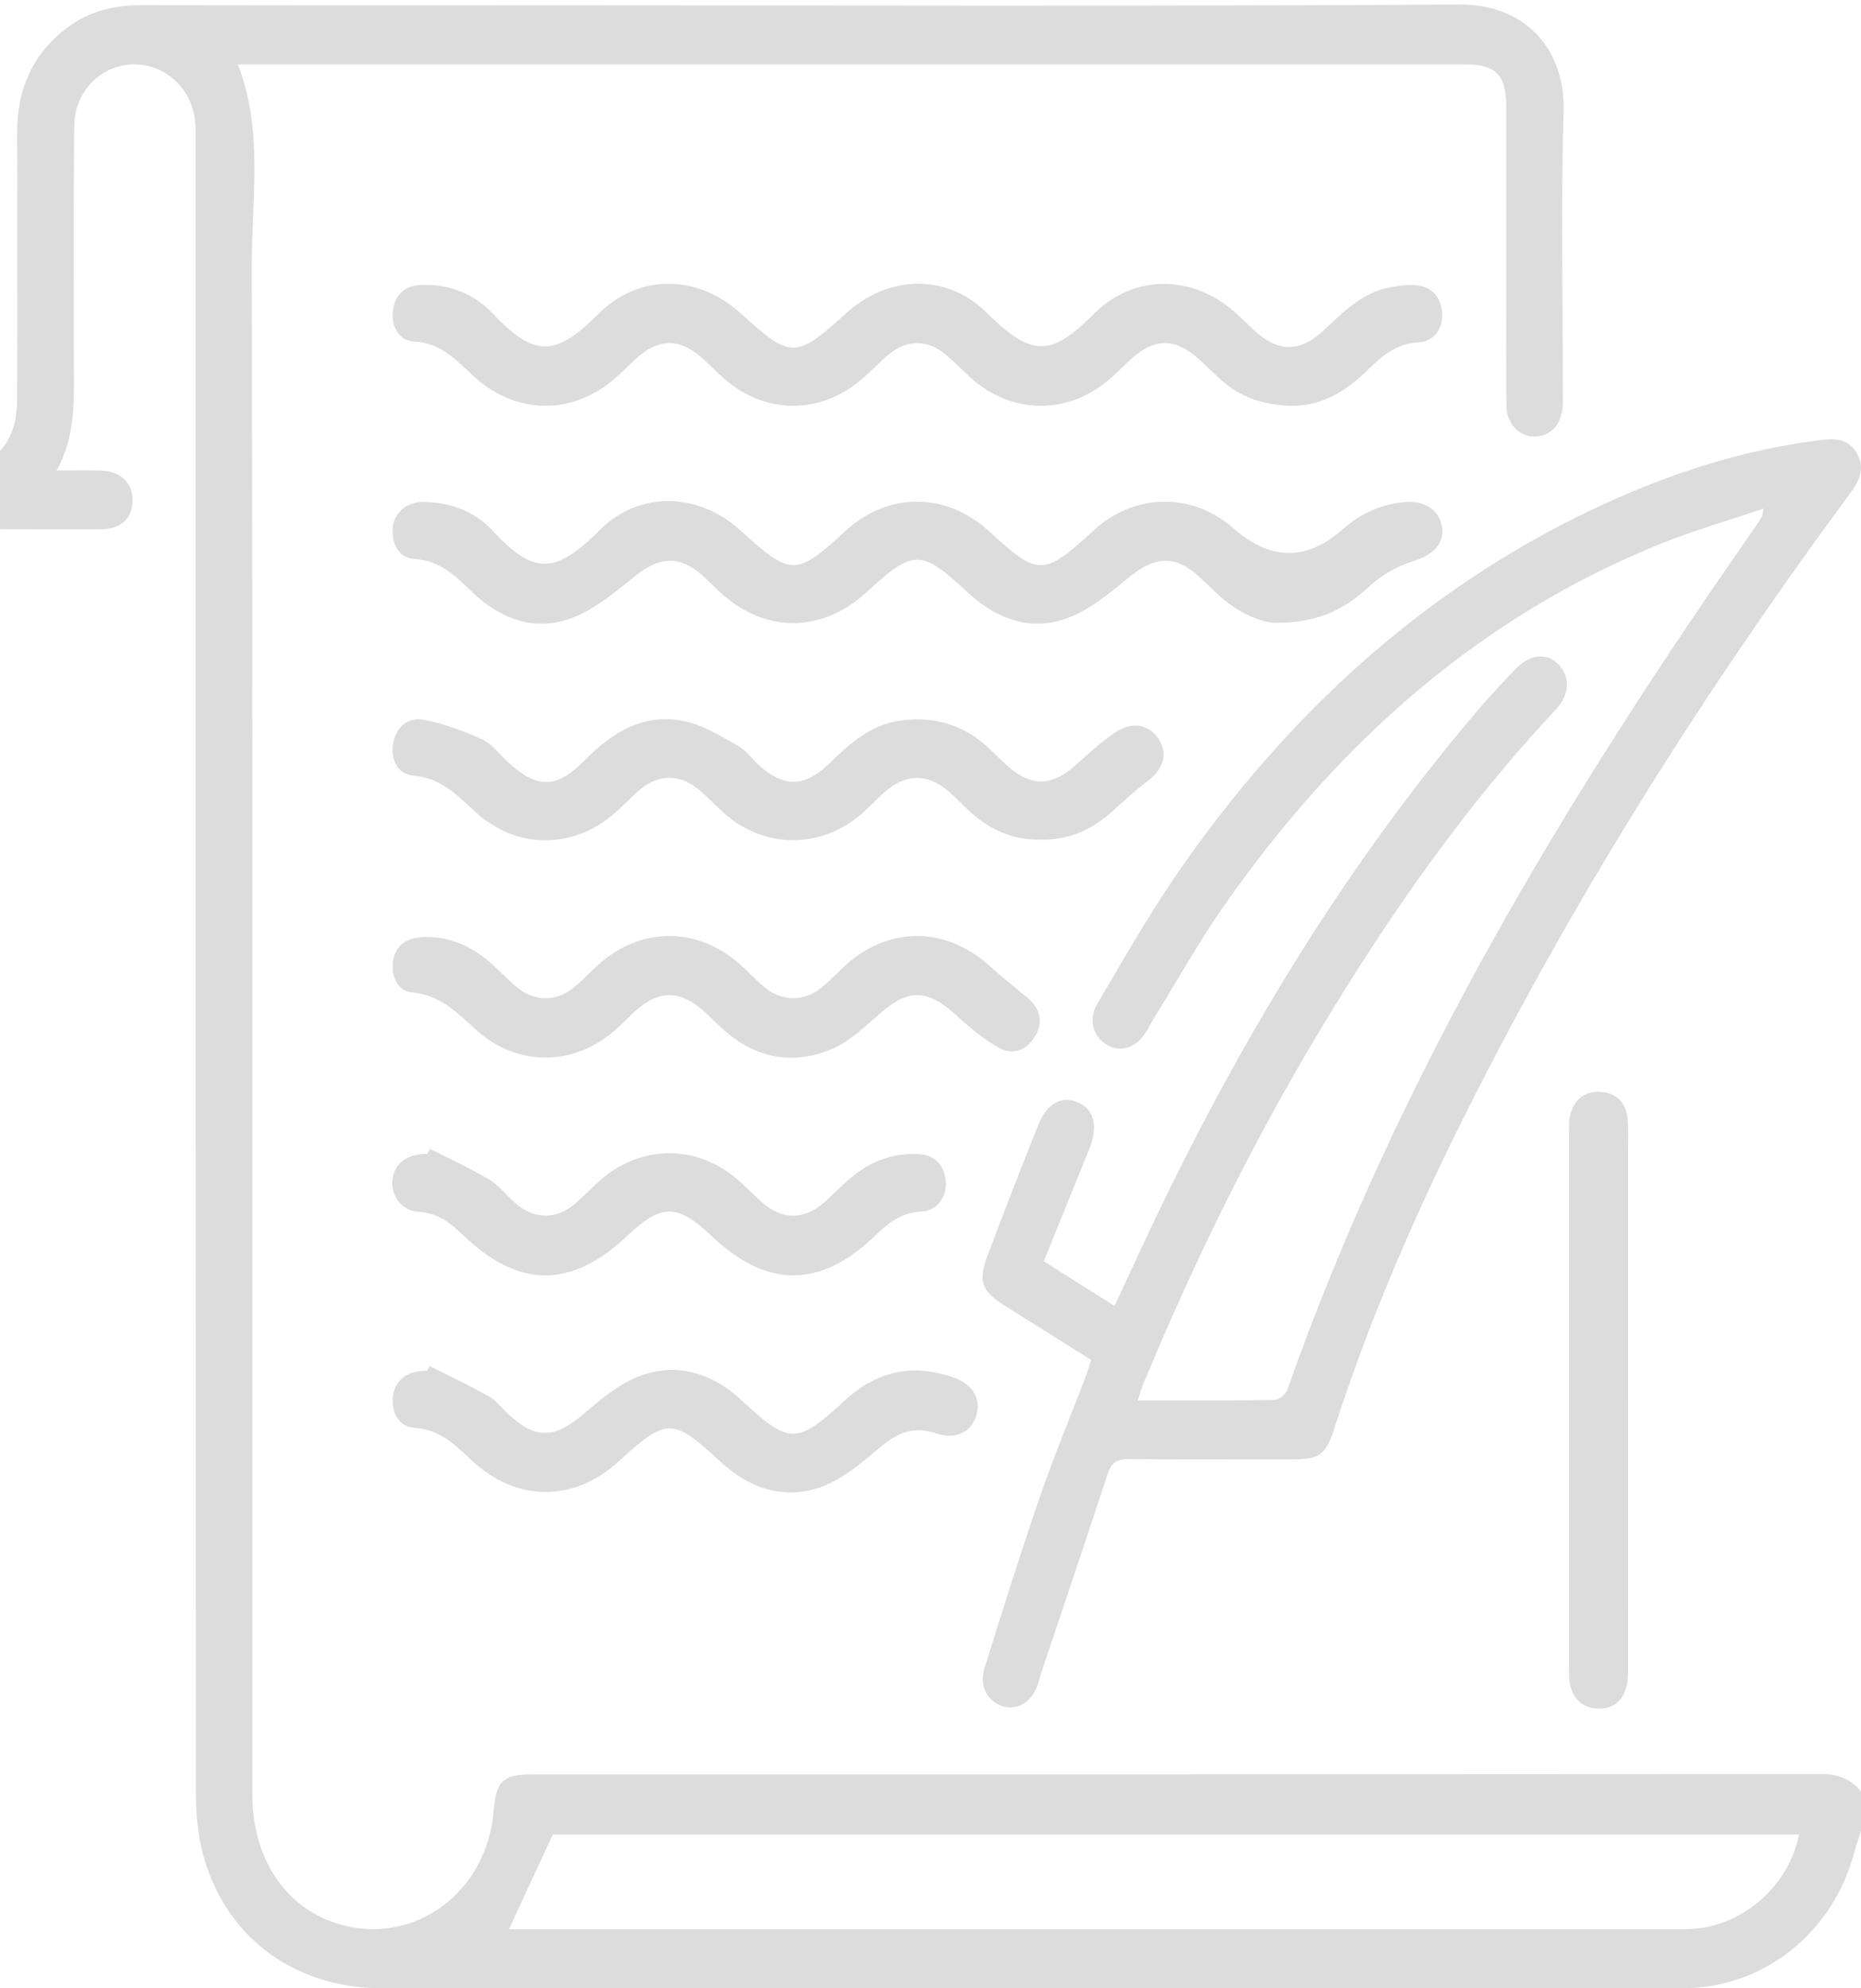 <svg xmlns="http://www.w3.org/2000/svg" width="411" height="439" viewBox="0 0 411 439" fill="none"><g clip-path="url(#clip0_401_669)"><path fill-rule="evenodd" clip-rule="evenodd" d="M410.989 404.225C410.835 404.72 410.676 405.214 410.517 405.709C410.158 406.821 409.799 407.935 409.499 409.066C404.873 426.447 390.051 438.514 372.771 438.965C371.804 438.988 370.825 439 369.858 439H84.331C64.505 439 49.016 427.107 44.535 408.209C43.545 404.052 43.267 399.628 43.267 395.32C43.215 301.121 43.21 206.921 43.205 112.716V112.714V112.713V112.711V112.709V112.707V112.706V112.704C43.204 85.792 43.203 58.879 43.2 31.965C43.2 31.606 43.203 31.245 43.206 30.883V30.883V30.882V30.882V30.882V30.882V30.881C43.22 29.067 43.234 27.238 42.9 25.481C41.577 18.475 35.406 13.739 28.6 14.26C21.873 14.781 16.458 20.466 16.391 27.785C16.26 41.651 16.28 55.525 16.3 69.395C16.305 73.177 16.311 76.959 16.313 80.74C16.313 81.415 16.317 82.089 16.32 82.765L16.32 82.766C16.357 89.743 16.394 96.771 12.521 103.865C13.73 103.865 14.858 103.856 15.933 103.846C18.191 103.827 20.21 103.81 22.229 103.888C26.743 104.062 29.379 106.668 29.267 110.651C29.156 114.542 26.699 116.835 22.251 116.858C18.286 116.885 14.32 116.875 10.355 116.864C4.314 116.848 -1.725 116.832 -7.76 116.951C-11.508 117.02 -14.232 115.816 -16 112.388V108.046C-15.32 107.606 -14.657 107.084 -13.993 106.563C-12.561 105.439 -11.131 104.316 -9.551 104.016C-0.433 102.302 3.782 97.566 3.793 87.839C3.826 68.303 3.859 48.756 3.793 29.221C3.759 19.54 7.318 11.793 14.823 6.131C19.716 2.437 25.298 1.14 31.325 1.151C55.61 1.203 79.901 1.197 104.19 1.19C112.286 1.188 120.381 1.186 128.476 1.186C145.483 1.186 162.49 1.202 179.497 1.218C227.116 1.263 274.736 1.308 322.355 1.001C336.633 0.908 345.751 10.635 345.317 24.716C344.872 39.132 344.97 53.571 345.067 68.008V68.008V68.009V68.01V68.01V68.011V68.012V68.012C345.109 74.135 345.15 80.258 345.15 86.379C345.15 86.68 345.153 86.981 345.156 87.284V87.285V87.286V87.287C345.163 87.996 345.17 88.708 345.139 89.413C344.95 93.571 342.637 96.234 339.146 96.373C335.543 96.512 332.741 93.698 332.696 89.413C332.616 81.623 332.629 73.833 332.642 66.042C332.647 63.121 332.652 60.2 332.652 57.279V23.848C332.652 16.506 330.495 14.225 323.501 14.225H196.327H57.9H52.529C56.852 25.361 56.373 36.743 55.897 48.048V48.048V48.048V48.049V48.049V48.049V48.049V48.049C55.745 51.662 55.593 55.267 55.599 58.854C55.771 141.865 55.755 224.882 55.74 307.896V307.897V307.898V307.899V307.9V307.9V307.901V307.902C55.734 337.355 55.729 366.807 55.732 396.258C55.732 410.641 63.315 421.676 75.402 425C91.704 429.481 107.471 417.786 108.983 400.091C109.573 393.248 111.007 391.789 117.512 391.789C136.502 391.786 155.493 391.785 174.483 391.784C250.42 391.778 326.357 391.772 402.293 391.708C405.907 391.708 408.698 392.773 411 395.541V404.225H410.989ZM112.408 425.973H115.877H369.68L370.097 425.973C371.348 425.974 372.599 425.975 373.85 425.892C385.103 425.139 395.088 416.35 397.301 405.059H122.093C118.746 412.297 115.655 418.967 112.408 425.961V425.973ZM258.168 309.222H258.187H258.188H258.19H258.191H258.192H258.194H258.195H258.197C266.107 309.234 273.851 309.246 281.582 309.111C282.536 309.1 283.973 307.815 284.335 306.796C308.818 237.28 346.255 175.6 387.674 116.315C388.157 115.621 388.639 114.915 389.078 114.186C389.159 114.05 389.19 113.88 389.269 113.45C389.318 113.182 389.385 112.812 389.495 112.287C387.015 113.126 384.574 113.913 382.168 114.689C376.967 116.366 371.932 117.991 367.019 119.961C326.983 136.038 295.589 163.875 270.393 199.895C266.465 205.513 262.919 211.43 259.375 217.344L259.373 217.346C257.792 219.984 256.212 222.621 254.598 225.231C254.339 225.649 254.102 226.079 253.865 226.509C253.552 227.079 253.239 227.648 252.876 228.183C250.671 231.493 247.26 232.454 244.32 230.625C241.358 228.784 240.294 225.057 242.368 221.562C243.427 219.775 244.48 217.983 245.533 216.191C250.329 208.032 255.13 199.864 260.499 192.14C284.423 157.706 314.127 130.459 351.213 112.716C367.381 104.984 384.164 99.393 401.879 97.194C405.203 96.778 408.252 96.731 410.15 100.227C412.179 103.965 410.205 106.755 408.109 109.602C375.564 153.736 346.31 200.126 321.772 249.746C311.319 270.892 302.039 292.606 294.745 315.223C292.803 321.241 291.454 322.214 285.498 322.225C282.249 322.225 279.001 322.231 275.753 322.237H275.745H275.745H275.744H275.744H275.743H275.742H275.742C266.928 322.253 258.117 322.269 249.311 322.167C246.733 322.133 245.461 322.862 244.583 325.547C241.141 336.109 237.596 346.634 234.051 357.159C232.693 361.189 231.335 365.22 229.983 369.252C229.838 369.689 229.714 370.135 229.59 370.581L229.59 370.582L229.59 370.582L229.59 370.582L229.59 370.582L229.59 370.583C229.405 371.248 229.219 371.914 228.963 372.551C227.57 376.035 224.422 377.725 221.351 376.706C218.06 375.618 216.217 372.215 217.402 368.419C221.34 355.803 225.289 343.187 229.589 330.709C231.692 324.604 234.05 318.597 236.41 312.587L236.41 312.586L236.41 312.585L236.41 312.585L236.411 312.584L236.411 312.583L236.411 312.583L236.411 312.582L236.412 312.58L236.413 312.578L236.414 312.576L236.414 312.574L236.415 312.572L236.416 312.571L236.417 312.569C237.513 309.776 238.609 306.984 239.68 304.181C239.99 303.366 240.259 302.53 240.557 301.6C240.692 301.181 240.832 300.743 240.985 300.28C239.373 299.267 237.771 298.26 236.175 297.258L236.159 297.248L236.087 297.203C231.297 294.193 226.571 291.224 221.844 288.243C216.777 285.048 215.965 282.941 218.115 277.201C221.746 267.536 225.475 257.917 229.314 248.345C231.278 243.449 234.744 241.759 238.32 243.53C241.72 245.209 242.521 248.866 240.58 253.646C237.88 260.289 235.195 266.932 232.461 273.698C231.817 275.29 231.171 276.889 230.521 278.497C234.957 281.296 239.147 283.938 243.417 286.63L243.641 286.771L243.673 286.791L246.141 288.347C247.302 285.87 248.441 283.413 249.573 280.972C251.788 276.194 253.974 271.48 256.232 266.807C275.417 227.095 298.156 189.894 326.489 156.687C329.143 153.574 331.952 150.587 334.792 147.659C338.006 144.349 341.626 144.071 344.215 146.745C346.836 149.453 346.672 153.388 343.568 156.699C323.604 177.984 306.887 201.932 291.717 227.141C276.569 252.315 263.593 278.717 252.305 306.044C252.073 306.616 251.895 307.211 251.685 307.916C251.567 308.31 251.439 308.738 251.285 309.216H251.307C253.598 309.216 255.871 309.219 258.131 309.222H258.15H258.168ZM269.548 83.773C273.791 87.653 278.867 89.413 285.157 89.61L285.18 89.621C290.88 89.645 296.107 87.398 301.553 82.164L301.701 82.02C304.988 78.853 308.105 75.849 313.265 75.587C316.815 75.401 318.838 72.402 318.468 68.766C318.098 65.199 315.821 63.045 312.086 62.93C310.525 62.883 308.929 63.115 307.368 63.37C301.447 64.347 297.366 68.196 293.252 72.076C292.932 72.378 292.612 72.68 292.291 72.981C287.065 77.879 282.289 77.798 277.052 73.004C276.43 72.435 275.822 71.849 275.215 71.263C274.364 70.444 273.513 69.624 272.623 68.847C263.258 60.66 250.493 60.475 241.67 69.229C232.582 78.25 228.293 79.419 218.048 69.171C209.099 60.231 196.172 60.695 186.795 69.218C175.753 79.257 174.654 79.257 163.681 69.275C154.154 60.602 141.215 60.255 132.093 69.38C122.473 79.003 117.871 78.759 108.84 69.241C104.585 64.748 99.047 62.629 92.803 62.93C89.288 63.092 87.161 65.246 86.767 68.65C86.374 72.089 88.12 75.251 91.427 75.401C96.669 75.639 99.881 78.65 103.174 81.737C103.724 82.252 104.276 82.769 104.84 83.276C114.136 91.636 126.473 91.706 135.873 83.507C136.741 82.75 137.569 81.949 138.397 81.148L138.397 81.148L138.398 81.148L138.398 81.148L138.398 81.148L138.398 81.148L138.398 81.148C139.127 80.443 139.857 79.738 140.614 79.061C145.609 74.591 150.176 74.637 155.206 79.188C155.906 79.824 156.589 80.479 157.272 81.135C158.155 81.983 159.038 82.831 159.958 83.635C169.081 91.555 181.152 91.602 190.333 83.727C191.29 82.907 192.202 82.034 193.115 81.16C194.188 80.134 195.26 79.107 196.403 78.169C200.334 74.961 204.728 74.95 208.671 78.157C209.883 79.147 211.016 80.227 212.15 81.306C213.006 82.122 213.862 82.938 214.753 83.716C223.656 91.486 235.739 91.578 244.792 83.936C245.847 83.045 246.84 82.089 247.832 81.133C248.505 80.485 249.177 79.838 249.868 79.211C254.886 74.66 259.465 74.602 264.472 79.049C265.457 79.924 266.416 80.832 267.377 81.742L267.378 81.743L267.379 81.744L267.38 81.745L267.381 81.746L267.382 81.747L267.382 81.747C268.099 82.426 268.817 83.106 269.548 83.773ZM281.642 137.505C278.567 137.47 273.352 135.328 268.935 131.228C268.342 130.677 267.759 130.115 267.176 129.554C266.301 128.713 265.426 127.872 264.518 127.059C259.477 122.532 254.968 122.891 249.522 127.314C249.222 127.558 248.922 127.804 248.621 128.05L248.619 128.052C244.603 131.338 240.404 134.774 235.704 136.497C227.622 139.462 220.118 136.717 213.805 130.881C203.306 121.165 201.849 121.165 191.362 130.777C181.361 139.948 168.607 139.832 158.721 130.487C158.235 130.029 157.756 129.563 157.277 129.096L157.277 129.095L157.276 129.095L157.276 129.095L157.276 129.094L157.275 129.094L157.274 129.093C156.616 128.451 155.958 127.809 155.276 127.187C150.165 122.566 145.644 122.844 140.279 127.175C139.94 127.448 139.599 127.724 139.258 128C135.153 131.318 130.873 134.779 126.08 136.532C117.987 139.485 110.459 136.659 104.262 130.707L103.955 130.411C100.414 126.996 97.026 123.727 91.485 123.412C88.144 123.215 86.502 120.135 86.722 116.695C86.93 113.268 89.832 110.766 93.578 110.824C99.452 110.905 104.782 112.862 108.783 117.159C117.478 126.515 122.276 127.303 132.359 117.124C141.158 108.242 154.316 108.694 163.612 117.182C174.666 127.279 175.845 127.279 186.714 117.24C196.068 108.601 208.949 108.613 218.384 117.263C229.345 127.314 230.467 127.303 241.486 117.159C250.574 108.798 263.269 108.624 272.531 116.742C280.64 123.844 288.665 123.871 296.604 116.823C300.639 113.245 305.299 111.172 310.676 110.836C314.954 110.57 318.064 112.92 318.515 116.626C318.954 120.25 316.168 122.659 312.086 123.921C308.687 124.975 305.253 126.874 302.628 129.283C297.425 134.042 291.91 137.562 281.654 137.516L281.642 137.505ZM214.325 179.308C218.673 183.234 223.703 185.48 229.646 185.399H229.669C235.936 185.584 241.197 183.234 245.764 179.053L246.118 178.731C248.451 176.602 250.794 174.465 253.314 172.58C256.898 169.894 257.974 166.582 255.974 163.305C254.008 160.085 250.227 159.147 246.539 161.568C243.714 163.423 241.156 165.713 238.615 167.987L238.615 167.987L238.611 167.991L238.395 168.184C238.227 168.335 238.058 168.486 237.889 168.636C237.77 168.743 237.651 168.849 237.531 168.956C232.155 173.75 227.564 173.785 222.234 168.875C221.516 168.221 220.82 167.543 220.123 166.865L220.123 166.865L220.123 166.865L220.122 166.864L220.122 166.864C219.472 166.232 218.822 165.598 218.153 164.984C212.684 159.981 206.301 158.128 198.959 159.09C192.16 159.981 187.593 164.301 182.968 168.747C177.545 173.947 172.885 173.854 167.393 168.747C166.896 168.288 166.426 167.784 165.957 167.28L165.956 167.28L165.956 167.279L165.956 167.279L165.955 167.279C165.017 166.272 164.082 165.269 162.942 164.636C162.35 164.309 161.756 163.972 161.16 163.634C158.006 161.845 154.781 160.015 151.368 159.275C142.291 157.295 135.273 161.602 129.052 167.948C122.797 174.317 118.391 174.143 111.928 168.018C111.453 167.566 110.989 167.082 110.523 166.596C109.246 165.262 107.957 163.917 106.389 163.212C102.262 161.359 97.903 159.715 93.474 158.927C89.971 158.302 87.358 160.653 86.791 164.312C86.271 167.728 87.843 170.947 91.185 171.225C96.898 171.691 100.469 175.045 104.204 178.552L104.217 178.564C104.378 178.715 104.539 178.867 104.701 179.019C113.928 187.646 126.67 187.692 136.07 179.285C136.825 178.605 137.551 177.894 138.276 177.183L138.276 177.183L138.276 177.183L138.276 177.183L138.276 177.183L138.276 177.183C139.306 176.174 140.335 175.165 141.447 174.248C145.459 170.936 150.049 170.901 154.096 174.167C155.274 175.122 156.369 176.185 157.463 177.249L157.464 177.249L157.464 177.249L157.464 177.249L157.464 177.249C158.239 178.002 159.015 178.755 159.82 179.47C168.746 187.426 181.187 187.542 190.241 179.737C191.183 178.924 192.075 178.048 192.967 177.171L192.967 177.171C193.728 176.423 194.489 175.675 195.282 174.966C200.011 170.739 204.867 170.693 209.608 174.827C210.503 175.609 211.353 176.443 212.203 177.278L212.203 177.278L212.203 177.278L212.203 177.278L212.203 177.278C212.902 177.964 213.601 178.65 214.325 179.308ZM94.884 206.903C100.191 207.077 104.631 209.3 108.528 212.763C109.332 213.482 110.109 214.231 110.885 214.979L110.885 214.98L110.885 214.98L110.885 214.98L110.885 214.98C111.983 216.039 113.08 217.096 114.251 218.066C117.986 221.146 122.773 221.193 126.565 218.159C127.792 217.182 128.919 216.087 130.047 214.992L130.047 214.992L130.047 214.992L130.047 214.992C130.684 214.373 131.321 213.754 131.977 213.156C141.365 204.599 153.911 204.495 163.392 212.902C164.198 213.617 164.97 214.37 165.742 215.123L165.742 215.124L165.742 215.124L165.743 215.124L165.743 215.124C166.732 216.089 167.722 217.054 168.78 217.939C172.654 221.181 177.544 221.228 181.453 218.055C182.566 217.148 183.595 216.143 184.625 215.137L184.625 215.137C185.253 214.524 185.881 213.91 186.529 213.318C196.218 204.437 208.821 204.471 218.603 213.318C220.486 215.024 222.449 216.632 224.411 218.24L224.411 218.24L224.411 218.24L224.412 218.241L224.412 218.241L224.412 218.241L224.412 218.241C225.234 218.914 226.055 219.587 226.87 220.266C229.714 222.629 230.478 225.57 228.628 228.743C226.789 231.904 223.667 233.132 220.476 231.279C217.146 229.357 214.094 226.844 211.249 224.227C204.728 218.228 200.542 218.252 193.975 224.099C193.791 224.263 193.607 224.427 193.422 224.592C190.28 227.393 186.965 230.348 183.187 231.846C175.313 234.973 167.554 233.769 160.814 228.245C159.687 227.323 158.634 226.307 157.581 225.292C156.862 224.598 156.144 223.905 155.402 223.242C150.107 218.506 145.412 218.553 140.117 223.405C139.49 223.98 138.881 224.571 138.271 225.162L138.271 225.162L138.271 225.162L138.271 225.163C137.53 225.881 136.791 226.598 136.024 227.284C126.947 235.459 114.355 235.633 105.302 227.527C104.825 227.101 104.354 226.67 103.885 226.242C100.237 222.908 96.692 219.668 91.15 219.155C87.773 218.842 86.351 215.634 86.814 212.207C87.311 208.478 90.201 206.683 94.907 206.903H94.884ZM98.489 303.412C97.285 302.816 96.083 302.22 94.885 301.616C94.837 301.706 94.789 301.797 94.742 301.889C94.681 302.008 94.621 302.129 94.56 302.25L94.559 302.252C94.487 302.394 94.415 302.538 94.341 302.681C90.179 302.554 87.23 304.615 86.791 308.216C86.34 311.899 88.109 315.06 91.589 315.28C96.937 315.615 100.192 318.691 103.628 321.94L103.824 322.124L104.019 322.309C113.94 331.689 126.647 331.793 136.625 322.68C147.24 312.976 148.558 312.952 159.045 322.68C165.485 328.655 173.105 331.26 181.337 328.319C185.99 326.646 190.143 323.144 194.048 319.85L194.415 319.541C198.161 316.392 201.734 314.77 206.613 316.461C210.868 317.932 214.314 316.345 215.505 312.86C216.8 309.073 215.031 305.726 210.591 304.152C201.595 300.944 193.582 302.762 186.575 309.212C175.938 319.009 174.4 319.032 163.797 309.2C157.334 303.214 149.679 300.782 141.47 303.758C136.801 305.444 132.648 308.983 128.773 312.287L128.74 312.315C122.45 317.665 118.241 317.851 112.171 312.165C111.724 311.748 111.3 311.294 110.876 310.842L110.876 310.841L110.875 310.841C109.993 309.898 109.113 308.957 108.043 308.355C104.919 306.597 101.703 305.004 98.489 303.412ZM94.965 253.663C96.262 254.326 97.57 254.97 98.878 255.614L98.879 255.615C102.002 257.152 105.123 258.688 108.089 260.484C109.465 261.315 110.622 262.494 111.785 263.679C112.566 264.476 113.35 265.275 114.205 265.973C118.194 269.25 122.866 269.227 126.832 265.915C127.919 265.005 128.941 264.018 129.963 263.033L129.963 263.032C130.919 262.11 131.873 261.189 132.879 260.333C141.874 252.679 154.038 252.748 162.953 260.507C163.843 261.284 164.699 262.1 165.555 262.915L165.556 262.916L165.556 262.916C166.69 263.996 167.823 265.076 169.035 266.065C172.885 269.215 177.452 269.215 181.314 266.065C182.548 265.064 183.701 263.962 184.853 262.86L184.853 262.86C185.687 262.062 186.52 261.265 187.384 260.507C191.662 256.743 196.611 254.624 202.392 254.786C206.104 254.879 208.347 256.801 208.844 260.495C209.318 264.016 207.075 267.374 203.375 267.536C198.82 267.733 195.975 270.257 193.015 273.083C181.037 284.489 169.301 284.431 157.218 272.967C149.575 265.718 146.118 265.706 138.51 272.886C126.219 284.512 114.622 284.524 102.412 272.839C99.544 270.095 96.723 267.791 92.375 267.559C88.698 267.362 86.34 263.981 86.663 260.623C87.022 256.871 89.901 254.705 94.387 254.798C94.485 254.607 94.581 254.419 94.676 254.23C94.72 254.143 94.764 254.056 94.809 253.969C94.861 253.868 94.912 253.766 94.965 253.663ZM359.554 326.458C359.552 320.71 359.55 314.962 359.55 309.212L359.538 309.224V255.4C359.538 254.612 359.55 253.824 359.561 253.037C359.589 251.07 359.618 249.107 359.469 247.155C359.191 243.461 356.971 241.249 353.341 241.076C349.664 240.902 347.421 243.067 346.681 246.622C346.48 247.568 346.503 248.567 346.527 249.558C346.535 249.878 346.542 250.197 346.542 250.513V367.702C346.542 368.018 346.535 368.336 346.528 368.654C346.507 369.644 346.486 370.638 346.669 371.593C347.363 375.148 349.514 377.256 353.237 377.267C357.122 377.279 359.538 374.349 359.538 369.544C359.563 355.179 359.558 340.82 359.554 326.458Z" fill="#161615" fill-opacity="0.15"></path></g><defs><clipPath id="clip0_401_669"><rect width="411" height="438" fill="white" transform="translate(0 0.997)"></rect></clipPath></defs></svg>
